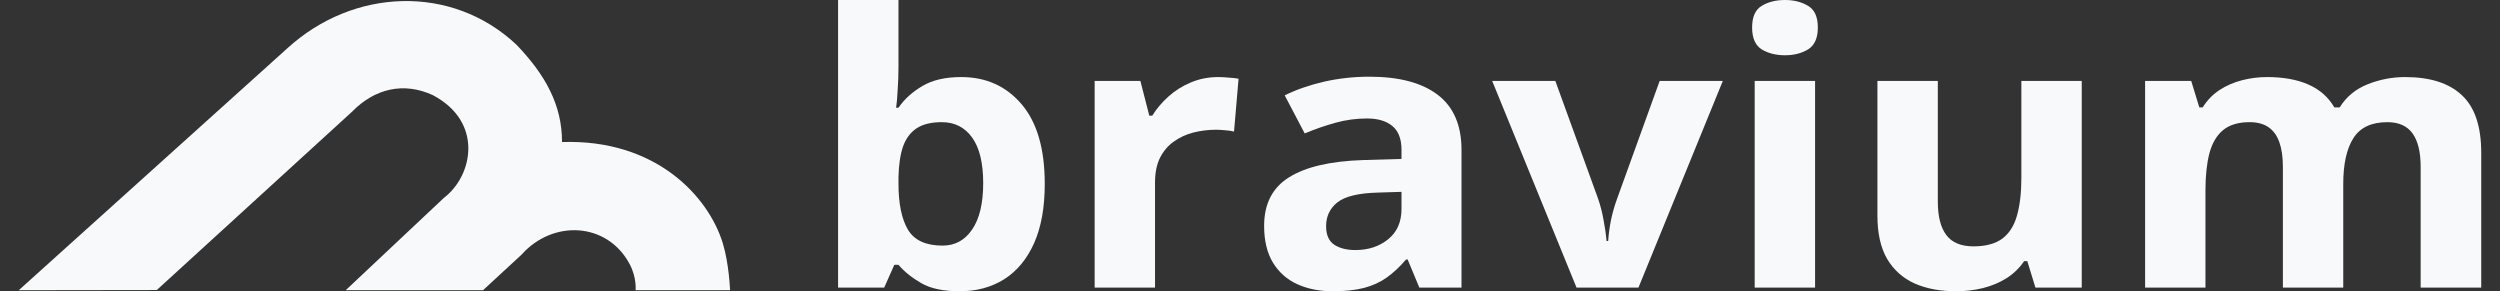 <svg width="103" height="12" viewBox="0 0 103 12" fill="none" xmlns="http://www.w3.org/2000/svg">
<rect x="0" y="0" width="103" height="12" fill="#333333" stroke="none"/>
<path d="M30.078 11.957C30.078 11.957 30.038 10.86 29.778 10.017C29.18 8.077 27.011 5.723 23.156 5.852C23.156 4.328 22.475 3.089 21.278 1.842C18.609 -0.665 14.557 -0.489 11.848 1.981L0.773 11.957L6.46 11.949L14.508 4.599C15.441 3.644 16.638 3.367 17.835 3.921C19.931 5.029 19.482 7.246 18.289 8.152L14.243 11.957L19.9 11.957L21.484 10.495C22.785 9.034 25.023 9.153 25.942 10.882C26.24 11.441 26.186 11.957 26.186 11.957L30.078 11.957Z" fill="#F7F9FA"/>
<path d="M37.017 0V2.756C37.017 3.076 37.006 3.393 36.984 3.708C36.968 4.023 36.946 4.266 36.919 4.439H37.017C37.256 4.089 37.582 3.792 37.996 3.548C38.409 3.299 38.944 3.175 39.602 3.175C40.625 3.175 41.454 3.548 42.09 4.294C42.726 5.041 43.044 6.135 43.044 7.576C43.044 8.546 42.898 9.36 42.604 10.02C42.31 10.675 41.9 11.17 41.372 11.505C40.845 11.835 40.233 12 39.537 12C38.868 12 38.341 11.888 37.955 11.665C37.569 11.442 37.256 11.19 37.017 10.911H36.846L36.429 11.848H34.529V0H37.017ZM38.803 5.033C38.368 5.033 38.023 5.117 37.767 5.284C37.512 5.452 37.324 5.703 37.204 6.038C37.09 6.373 37.028 6.797 37.017 7.31V7.561C37.017 8.388 37.147 9.023 37.408 9.464C37.669 9.901 38.145 10.119 38.836 10.119C39.347 10.119 39.752 9.898 40.051 9.457C40.355 9.015 40.508 8.378 40.508 7.546C40.508 6.713 40.355 6.086 40.051 5.665C39.746 5.244 39.331 5.033 38.803 5.033Z" fill="#F7F9FA"/>
<path d="M50.189 3.175C50.315 3.175 50.459 3.183 50.622 3.198C50.79 3.208 50.926 3.223 51.029 3.244L50.842 5.421C50.76 5.396 50.643 5.378 50.491 5.368C50.344 5.353 50.217 5.345 50.108 5.345C49.787 5.345 49.474 5.383 49.17 5.459C48.871 5.536 48.602 5.66 48.362 5.832C48.123 6 47.933 6.223 47.791 6.503C47.656 6.777 47.587 7.114 47.587 7.515V11.848H45.1V3.335H46.984L47.351 4.766H47.473C47.653 4.477 47.876 4.213 48.142 3.975C48.414 3.731 48.721 3.538 49.064 3.396C49.412 3.249 49.787 3.175 50.189 3.175Z" fill="#F7F9FA"/>
<path d="M56.421 3.16C57.644 3.16 58.582 3.409 59.235 3.906C59.887 4.404 60.214 5.16 60.214 6.175V11.848H58.476L57.995 10.69H57.93C57.669 10.995 57.402 11.244 57.13 11.437C56.859 11.629 56.546 11.772 56.193 11.863C55.839 11.954 55.41 12 54.904 12C54.365 12 53.882 11.904 53.452 11.711C53.028 11.518 52.693 11.223 52.449 10.827C52.204 10.426 52.082 9.919 52.082 9.305C52.082 8.401 52.422 7.736 53.101 7.31C53.781 6.878 54.8 6.64 56.16 6.594L57.742 6.548V6.175C57.742 5.728 57.617 5.401 57.367 5.193C57.117 4.985 56.769 4.881 56.323 4.881C55.883 4.881 55.45 4.939 55.026 5.056C54.602 5.173 54.178 5.32 53.754 5.497L52.93 3.929C53.414 3.69 53.955 3.503 54.553 3.365C55.157 3.228 55.779 3.16 56.421 3.16ZM57.742 7.904L56.78 7.934C55.975 7.954 55.415 8.089 55.1 8.338C54.79 8.586 54.635 8.914 54.635 9.32C54.635 9.675 54.746 9.929 54.969 10.081C55.192 10.228 55.483 10.302 55.842 10.302C56.375 10.302 56.823 10.155 57.188 9.86C57.557 9.566 57.742 9.147 57.742 8.604V7.904Z" fill="#F7F9FA"/>
<path d="M64.953 11.848L61.478 3.335H64.08L65.841 8.185C65.939 8.47 66.016 8.769 66.07 9.084C66.13 9.398 66.171 9.68 66.192 9.929H66.257C66.274 9.66 66.312 9.373 66.372 9.069C66.437 8.764 66.521 8.47 66.625 8.185L68.378 3.335H70.98L67.505 11.848H64.953Z" fill="#F7F9FA"/>
<path d="M74.781 3.335V11.848H72.293V3.335H74.781ZM73.541 0C73.911 0 74.229 0.081 74.496 0.244C74.762 0.401 74.895 0.698 74.895 1.135C74.895 1.566 74.762 1.865 74.496 2.033C74.229 2.195 73.911 2.277 73.541 2.277C73.166 2.277 72.845 2.195 72.579 2.033C72.318 1.865 72.187 1.566 72.187 1.135C72.187 0.698 72.318 0.401 72.579 0.244C72.845 0.081 73.166 0 73.541 0Z" fill="#F7F9FA"/>
<path d="M85.768 3.335V11.848H83.859L83.525 10.759H83.394C83.198 11.048 82.954 11.284 82.66 11.467C82.366 11.65 82.043 11.784 81.689 11.871C81.336 11.957 80.969 12 80.588 12C79.936 12 79.368 11.893 78.884 11.68C78.4 11.462 78.022 11.124 77.75 10.668C77.484 10.211 77.35 9.617 77.35 8.886V3.335H79.838V8.307C79.838 8.916 79.955 9.376 80.189 9.685C80.422 9.995 80.795 10.15 81.306 10.15C81.812 10.15 82.209 10.043 82.497 9.83C82.785 9.612 82.986 9.294 83.1 8.878C83.22 8.457 83.28 7.944 83.28 7.34V3.335H85.768Z" fill="#F7F9FA"/>
<path d="M99.087 3.175C100.12 3.175 100.9 3.424 101.428 3.921C101.961 4.414 102.227 5.206 102.227 6.297V11.848H99.731V6.876C99.731 6.266 99.62 5.807 99.397 5.497C99.174 5.188 98.829 5.033 98.361 5.033C97.703 5.033 97.236 5.254 96.958 5.695C96.681 6.132 96.542 6.759 96.542 7.576V11.848H94.055V6.876C94.055 6.47 94.006 6.129 93.908 5.855C93.81 5.581 93.66 5.376 93.459 5.239C93.258 5.102 93 5.033 92.684 5.033C92.222 5.033 91.858 5.142 91.591 5.36C91.33 5.574 91.143 5.891 91.028 6.312C90.92 6.728 90.865 7.239 90.865 7.843V11.848H88.378V3.335H90.278L90.612 4.424H90.751C90.936 4.129 91.167 3.891 91.445 3.708C91.727 3.525 92.037 3.391 92.374 3.305C92.712 3.218 93.054 3.175 93.402 3.175C94.071 3.175 94.636 3.277 95.099 3.48C95.566 3.683 95.925 3.997 96.175 4.424H96.395C96.667 3.987 97.051 3.67 97.546 3.472C98.046 3.274 98.56 3.175 99.087 3.175Z" fill="#F7F9FA"/>
</svg>
